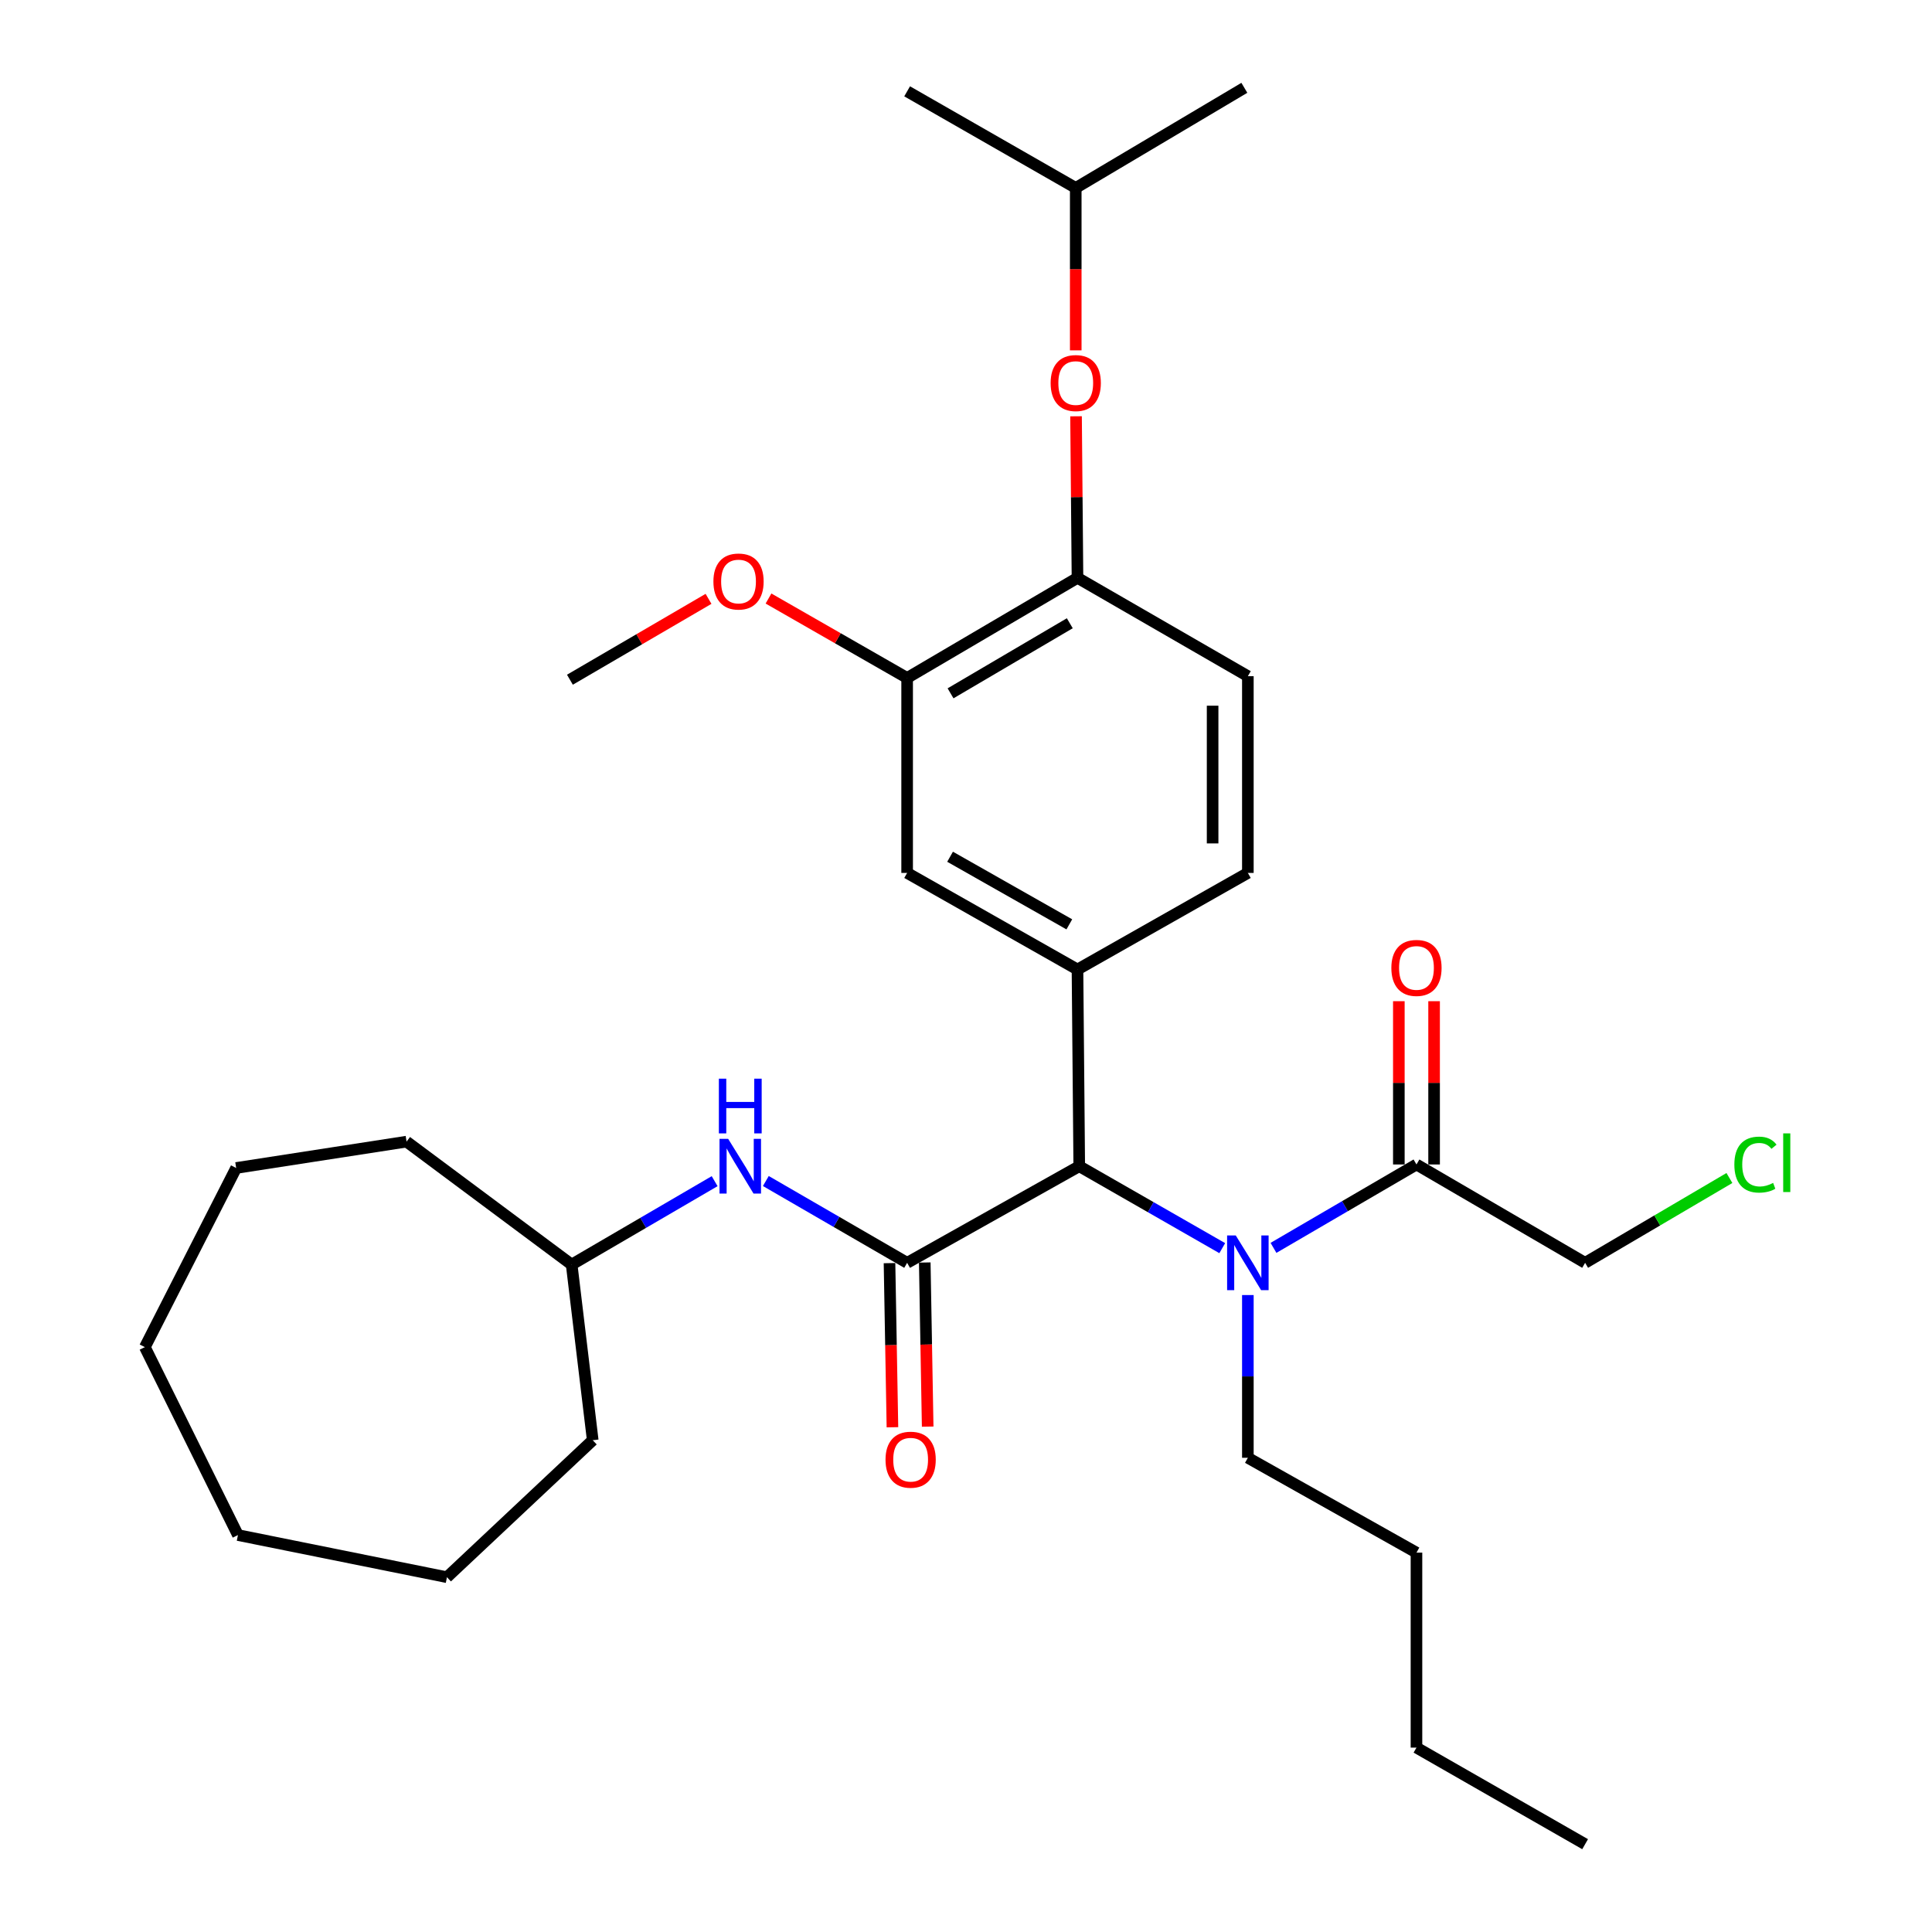 <?xml version='1.0' encoding='iso-8859-1'?>
<svg version='1.1' baseProfile='full'
              xmlns='http://www.w3.org/2000/svg'
                      xmlns:rdkit='http://www.rdkit.org/xml'
                      xmlns:xlink='http://www.w3.org/1999/xlink'
                  xml:space='preserve'
width='1000px' height='1000px' viewBox='0 0 1000 1000'>
<!-- END OF HEADER -->
<rect style='opacity:1.0;fill:#FFFFFF;stroke:none' width='1000' height='1000' x='0' y='0'> </rect>
<path class='bond-0' d='M 469.531,653.634 L 558.617,603.632' style='fill:none;fill-rule:evenodd;stroke:#000000;stroke-width:6px;stroke-linecap:butt;stroke-linejoin:miter;stroke-opacity:1' />
<path class='bond-1' d='M 469.531,653.634 L 432.963,632.464' style='fill:none;fill-rule:evenodd;stroke:#000000;stroke-width:6px;stroke-linecap:butt;stroke-linejoin:miter;stroke-opacity:1' />
<path class='bond-1' d='M 432.963,632.464 L 396.396,611.294' style='fill:none;fill-rule:evenodd;stroke:#0000FF;stroke-width:6px;stroke-linecap:butt;stroke-linejoin:miter;stroke-opacity:1' />
<path class='bond-2' d='M 460.41,653.796 L 461.167,696.272' style='fill:none;fill-rule:evenodd;stroke:#000000;stroke-width:6px;stroke-linecap:butt;stroke-linejoin:miter;stroke-opacity:1' />
<path class='bond-2' d='M 461.167,696.272 L 461.924,738.748' style='fill:none;fill-rule:evenodd;stroke:#FF0000;stroke-width:6px;stroke-linecap:butt;stroke-linejoin:miter;stroke-opacity:1' />
<path class='bond-2' d='M 478.652,653.471 L 479.409,695.947' style='fill:none;fill-rule:evenodd;stroke:#000000;stroke-width:6px;stroke-linecap:butt;stroke-linejoin:miter;stroke-opacity:1' />
<path class='bond-2' d='M 479.409,695.947 L 480.166,738.423' style='fill:none;fill-rule:evenodd;stroke:#FF0000;stroke-width:6px;stroke-linecap:butt;stroke-linejoin:miter;stroke-opacity:1' />
<path class='bond-3' d='M 558.617,603.632 L 557.705,501.814' style='fill:none;fill-rule:evenodd;stroke:#000000;stroke-width:6px;stroke-linecap:butt;stroke-linejoin:miter;stroke-opacity:1' />
<path class='bond-4' d='M 558.617,603.632 L 595.626,624.836' style='fill:none;fill-rule:evenodd;stroke:#000000;stroke-width:6px;stroke-linecap:butt;stroke-linejoin:miter;stroke-opacity:1' />
<path class='bond-4' d='M 595.626,624.836 L 632.635,646.04' style='fill:none;fill-rule:evenodd;stroke:#0000FF;stroke-width:6px;stroke-linecap:butt;stroke-linejoin:miter;stroke-opacity:1' />
<path class='bond-5' d='M 557.705,501.814 L 469.531,451.823' style='fill:none;fill-rule:evenodd;stroke:#000000;stroke-width:6px;stroke-linecap:butt;stroke-linejoin:miter;stroke-opacity:1' />
<path class='bond-5' d='M 553.478,478.444 L 491.756,443.45' style='fill:none;fill-rule:evenodd;stroke:#000000;stroke-width:6px;stroke-linecap:butt;stroke-linejoin:miter;stroke-opacity:1' />
<path class='bond-6' d='M 557.705,501.814 L 645.89,451.823' style='fill:none;fill-rule:evenodd;stroke:#000000;stroke-width:6px;stroke-linecap:butt;stroke-linejoin:miter;stroke-opacity:1' />
<path class='bond-7' d='M 659.156,645.896 L 696.159,624.313' style='fill:none;fill-rule:evenodd;stroke:#0000FF;stroke-width:6px;stroke-linecap:butt;stroke-linejoin:miter;stroke-opacity:1' />
<path class='bond-7' d='M 696.159,624.313 L 733.162,602.73' style='fill:none;fill-rule:evenodd;stroke:#000000;stroke-width:6px;stroke-linecap:butt;stroke-linejoin:miter;stroke-opacity:1' />
<path class='bond-8' d='M 645.89,670.316 L 645.89,712.433' style='fill:none;fill-rule:evenodd;stroke:#0000FF;stroke-width:6px;stroke-linecap:butt;stroke-linejoin:miter;stroke-opacity:1' />
<path class='bond-8' d='M 645.89,712.433 L 645.89,754.549' style='fill:none;fill-rule:evenodd;stroke:#000000;stroke-width:6px;stroke-linecap:butt;stroke-linejoin:miter;stroke-opacity:1' />
<path class='bond-9' d='M 369.895,611.371 L 332.892,632.959' style='fill:none;fill-rule:evenodd;stroke:#0000FF;stroke-width:6px;stroke-linecap:butt;stroke-linejoin:miter;stroke-opacity:1' />
<path class='bond-9' d='M 332.892,632.959 L 295.889,654.546' style='fill:none;fill-rule:evenodd;stroke:#000000;stroke-width:6px;stroke-linecap:butt;stroke-linejoin:miter;stroke-opacity:1' />
<path class='bond-10' d='M 742.285,602.73 L 742.285,560.474' style='fill:none;fill-rule:evenodd;stroke:#000000;stroke-width:6px;stroke-linecap:butt;stroke-linejoin:miter;stroke-opacity:1' />
<path class='bond-10' d='M 742.285,560.474 L 742.285,518.218' style='fill:none;fill-rule:evenodd;stroke:#FF0000;stroke-width:6px;stroke-linecap:butt;stroke-linejoin:miter;stroke-opacity:1' />
<path class='bond-10' d='M 724.039,602.73 L 724.039,560.474' style='fill:none;fill-rule:evenodd;stroke:#000000;stroke-width:6px;stroke-linecap:butt;stroke-linejoin:miter;stroke-opacity:1' />
<path class='bond-10' d='M 724.039,560.474 L 724.039,518.218' style='fill:none;fill-rule:evenodd;stroke:#FF0000;stroke-width:6px;stroke-linecap:butt;stroke-linejoin:miter;stroke-opacity:1' />
<path class='bond-11' d='M 733.162,602.73 L 820.454,653.634' style='fill:none;fill-rule:evenodd;stroke:#000000;stroke-width:6px;stroke-linecap:butt;stroke-linejoin:miter;stroke-opacity:1' />
<path class='bond-12' d='M 469.531,451.823 L 469.531,350.907' style='fill:none;fill-rule:evenodd;stroke:#000000;stroke-width:6px;stroke-linecap:butt;stroke-linejoin:miter;stroke-opacity:1' />
<path class='bond-13' d='M 557.705,299.091 L 645.89,349.995' style='fill:none;fill-rule:evenodd;stroke:#000000;stroke-width:6px;stroke-linecap:butt;stroke-linejoin:miter;stroke-opacity:1' />
<path class='bond-14' d='M 557.705,299.091 L 557.331,257.28' style='fill:none;fill-rule:evenodd;stroke:#000000;stroke-width:6px;stroke-linecap:butt;stroke-linejoin:miter;stroke-opacity:1' />
<path class='bond-14' d='M 557.331,257.28 L 556.958,215.469' style='fill:none;fill-rule:evenodd;stroke:#FF0000;stroke-width:6px;stroke-linecap:butt;stroke-linejoin:miter;stroke-opacity:1' />
<path class='bond-15' d='M 557.705,299.091 L 469.531,350.907' style='fill:none;fill-rule:evenodd;stroke:#000000;stroke-width:6px;stroke-linecap:butt;stroke-linejoin:miter;stroke-opacity:1' />
<path class='bond-15' d='M 553.723,322.594 L 492.001,358.865' style='fill:none;fill-rule:evenodd;stroke:#000000;stroke-width:6px;stroke-linecap:butt;stroke-linejoin:miter;stroke-opacity:1' />
<path class='bond-16' d='M 469.531,350.907 L 433.652,330.351' style='fill:none;fill-rule:evenodd;stroke:#000000;stroke-width:6px;stroke-linecap:butt;stroke-linejoin:miter;stroke-opacity:1' />
<path class='bond-16' d='M 433.652,330.351 L 397.773,309.795' style='fill:none;fill-rule:evenodd;stroke:#FF0000;stroke-width:6px;stroke-linecap:butt;stroke-linejoin:miter;stroke-opacity:1' />
<path class='bond-17' d='M 556.803,181.343 L 556.803,139.307' style='fill:none;fill-rule:evenodd;stroke:#FF0000;stroke-width:6px;stroke-linecap:butt;stroke-linejoin:miter;stroke-opacity:1' />
<path class='bond-17' d='M 556.803,139.307 L 556.803,97.27' style='fill:none;fill-rule:evenodd;stroke:#000000;stroke-width:6px;stroke-linecap:butt;stroke-linejoin:miter;stroke-opacity:1' />
<path class='bond-18' d='M 645.89,451.823 L 645.89,349.995' style='fill:none;fill-rule:evenodd;stroke:#000000;stroke-width:6px;stroke-linecap:butt;stroke-linejoin:miter;stroke-opacity:1' />
<path class='bond-18' d='M 627.645,436.549 L 627.645,365.269' style='fill:none;fill-rule:evenodd;stroke:#000000;stroke-width:6px;stroke-linecap:butt;stroke-linejoin:miter;stroke-opacity:1' />
<path class='bond-19' d='M 295.889,654.546 L 306.795,745.457' style='fill:none;fill-rule:evenodd;stroke:#000000;stroke-width:6px;stroke-linecap:butt;stroke-linejoin:miter;stroke-opacity:1' />
<path class='bond-20' d='M 295.889,654.546 L 210.431,590.911' style='fill:none;fill-rule:evenodd;stroke:#000000;stroke-width:6px;stroke-linecap:butt;stroke-linejoin:miter;stroke-opacity:1' />
<path class='bond-21' d='M 366.733,309.963 L 330.86,330.892' style='fill:none;fill-rule:evenodd;stroke:#FF0000;stroke-width:6px;stroke-linecap:butt;stroke-linejoin:miter;stroke-opacity:1' />
<path class='bond-21' d='M 330.86,330.892 L 294.986,351.82' style='fill:none;fill-rule:evenodd;stroke:#000000;stroke-width:6px;stroke-linecap:butt;stroke-linejoin:miter;stroke-opacity:1' />
<path class='bond-22' d='M 820.454,653.634 L 857.798,631.686' style='fill:none;fill-rule:evenodd;stroke:#000000;stroke-width:6px;stroke-linecap:butt;stroke-linejoin:miter;stroke-opacity:1' />
<path class='bond-22' d='M 857.798,631.686 L 895.142,609.738' style='fill:none;fill-rule:evenodd;stroke:#00CC00;stroke-width:6px;stroke-linecap:butt;stroke-linejoin:miter;stroke-opacity:1' />
<path class='bond-23' d='M 645.89,754.549 L 733.162,803.638' style='fill:none;fill-rule:evenodd;stroke:#000000;stroke-width:6px;stroke-linecap:butt;stroke-linejoin:miter;stroke-opacity:1' />
<path class='bond-24' d='M 556.803,97.27 L 469.531,47.269' style='fill:none;fill-rule:evenodd;stroke:#000000;stroke-width:6px;stroke-linecap:butt;stroke-linejoin:miter;stroke-opacity:1' />
<path class='bond-25' d='M 556.803,97.27 L 644.075,45.455' style='fill:none;fill-rule:evenodd;stroke:#000000;stroke-width:6px;stroke-linecap:butt;stroke-linejoin:miter;stroke-opacity:1' />
<path class='bond-26' d='M 306.795,745.457 L 231.342,816.359' style='fill:none;fill-rule:evenodd;stroke:#000000;stroke-width:6px;stroke-linecap:butt;stroke-linejoin:miter;stroke-opacity:1' />
<path class='bond-27' d='M 210.431,590.911 L 122.236,604.544' style='fill:none;fill-rule:evenodd;stroke:#000000;stroke-width:6px;stroke-linecap:butt;stroke-linejoin:miter;stroke-opacity:1' />
<path class='bond-28' d='M 733.162,803.638 L 733.162,904.564' style='fill:none;fill-rule:evenodd;stroke:#000000;stroke-width:6px;stroke-linecap:butt;stroke-linejoin:miter;stroke-opacity:1' />
<path class='bond-29' d='M 733.162,904.564 L 820.454,954.545' style='fill:none;fill-rule:evenodd;stroke:#000000;stroke-width:6px;stroke-linecap:butt;stroke-linejoin:miter;stroke-opacity:1' />
<path class='bond-30' d='M 231.342,816.359 L 123.158,794.546' style='fill:none;fill-rule:evenodd;stroke:#000000;stroke-width:6px;stroke-linecap:butt;stroke-linejoin:miter;stroke-opacity:1' />
<path class='bond-31' d='M 122.236,604.544 L 74.981,697.27' style='fill:none;fill-rule:evenodd;stroke:#000000;stroke-width:6px;stroke-linecap:butt;stroke-linejoin:miter;stroke-opacity:1' />
<path class='bond-32' d='M 74.981,697.27 L 123.158,794.546' style='fill:none;fill-rule:evenodd;stroke:#000000;stroke-width:6px;stroke-linecap:butt;stroke-linejoin:miter;stroke-opacity:1' />
<path  class='atom-3' d='M 639.63 639.474
L 648.91 654.474
Q 649.83 655.954, 651.31 658.634
Q 652.79 661.314, 652.87 661.474
L 652.87 639.474
L 656.63 639.474
L 656.63 667.794
L 652.75 667.794
L 642.79 651.394
Q 641.63 649.474, 640.39 647.274
Q 639.19 645.074, 638.83 644.394
L 638.83 667.794
L 635.15 667.794
L 635.15 639.474
L 639.63 639.474
' fill='#0000FF'/>
<path  class='atom-4' d='M 376.901 589.472
L 386.181 604.472
Q 387.101 605.952, 388.581 608.632
Q 390.061 611.312, 390.141 611.472
L 390.141 589.472
L 393.901 589.472
L 393.901 617.792
L 390.021 617.792
L 380.061 601.392
Q 378.901 599.472, 377.661 597.272
Q 376.461 595.072, 376.101 594.392
L 376.101 617.792
L 372.421 617.792
L 372.421 589.472
L 376.901 589.472
' fill='#0000FF'/>
<path  class='atom-4' d='M 372.081 558.32
L 375.921 558.32
L 375.921 570.36
L 390.401 570.36
L 390.401 558.32
L 394.241 558.32
L 394.241 586.64
L 390.401 586.64
L 390.401 573.56
L 375.921 573.56
L 375.921 586.64
L 372.081 586.64
L 372.081 558.32
' fill='#0000FF'/>
<path  class='atom-9' d='M 458.345 755.531
Q 458.345 748.731, 461.705 744.931
Q 465.065 741.131, 471.345 741.131
Q 477.625 741.131, 480.985 744.931
Q 484.345 748.731, 484.345 755.531
Q 484.345 762.411, 480.945 766.331
Q 477.545 770.211, 471.345 770.211
Q 465.105 770.211, 461.705 766.331
Q 458.345 762.451, 458.345 755.531
M 471.345 767.011
Q 475.665 767.011, 477.985 764.131
Q 480.345 761.211, 480.345 755.531
Q 480.345 749.971, 477.985 747.171
Q 475.665 744.331, 471.345 744.331
Q 467.025 744.331, 464.665 747.131
Q 462.345 749.931, 462.345 755.531
Q 462.345 761.251, 464.665 764.131
Q 467.025 767.011, 471.345 767.011
' fill='#FF0000'/>
<path  class='atom-10' d='M 543.803 198.266
Q 543.803 191.466, 547.163 187.666
Q 550.523 183.866, 556.803 183.866
Q 563.083 183.866, 566.443 187.666
Q 569.803 191.466, 569.803 198.266
Q 569.803 205.146, 566.403 209.066
Q 563.003 212.946, 556.803 212.946
Q 550.563 212.946, 547.163 209.066
Q 543.803 205.186, 543.803 198.266
M 556.803 209.746
Q 561.123 209.746, 563.443 206.866
Q 565.803 203.946, 565.803 198.266
Q 565.803 192.706, 563.443 189.906
Q 561.123 187.066, 556.803 187.066
Q 552.483 187.066, 550.123 189.866
Q 547.803 192.666, 547.803 198.266
Q 547.803 203.986, 550.123 206.866
Q 552.483 209.746, 556.803 209.746
' fill='#FF0000'/>
<path  class='atom-12' d='M 720.162 500.992
Q 720.162 494.192, 723.522 490.392
Q 726.882 486.592, 733.162 486.592
Q 739.442 486.592, 742.802 490.392
Q 746.162 494.192, 746.162 500.992
Q 746.162 507.872, 742.762 511.792
Q 739.362 515.672, 733.162 515.672
Q 726.922 515.672, 723.522 511.792
Q 720.162 507.912, 720.162 500.992
M 733.162 512.472
Q 737.482 512.472, 739.802 509.592
Q 742.162 506.672, 742.162 500.992
Q 742.162 495.432, 739.802 492.632
Q 737.482 489.792, 733.162 489.792
Q 728.842 489.792, 726.482 492.592
Q 724.162 495.392, 724.162 500.992
Q 724.162 506.712, 726.482 509.592
Q 728.842 512.472, 733.162 512.472
' fill='#FF0000'/>
<path  class='atom-15' d='M 369.259 300.986
Q 369.259 294.186, 372.619 290.386
Q 375.979 286.586, 382.259 286.586
Q 388.539 286.586, 391.899 290.386
Q 395.259 294.186, 395.259 300.986
Q 395.259 307.866, 391.859 311.786
Q 388.459 315.666, 382.259 315.666
Q 376.019 315.666, 372.619 311.786
Q 369.259 307.906, 369.259 300.986
M 382.259 312.466
Q 386.579 312.466, 388.899 309.586
Q 391.259 306.666, 391.259 300.986
Q 391.259 295.426, 388.899 292.626
Q 386.579 289.786, 382.259 289.786
Q 377.939 289.786, 375.579 292.586
Q 373.259 295.386, 373.259 300.986
Q 373.259 306.706, 375.579 309.586
Q 377.939 312.466, 382.259 312.466
' fill='#FF0000'/>
<path  class='atom-18' d='M 897.699 602.798
Q 897.699 595.758, 900.979 592.078
Q 904.299 588.358, 910.579 588.358
Q 916.419 588.358, 919.539 592.478
L 916.899 594.638
Q 914.619 591.638, 910.579 591.638
Q 906.299 591.638, 904.019 594.518
Q 901.779 597.358, 901.779 602.798
Q 901.779 608.398, 904.099 611.278
Q 906.459 614.158, 911.019 614.158
Q 914.139 614.158, 917.779 612.278
L 918.899 615.278
Q 917.419 616.238, 915.179 616.798
Q 912.939 617.358, 910.459 617.358
Q 904.299 617.358, 900.979 613.598
Q 897.699 609.838, 897.699 602.798
' fill='#00CC00'/>
<path  class='atom-18' d='M 922.979 586.638
L 926.659 586.638
L 926.659 616.998
L 922.979 616.998
L 922.979 586.638
' fill='#00CC00'/>
</svg>
